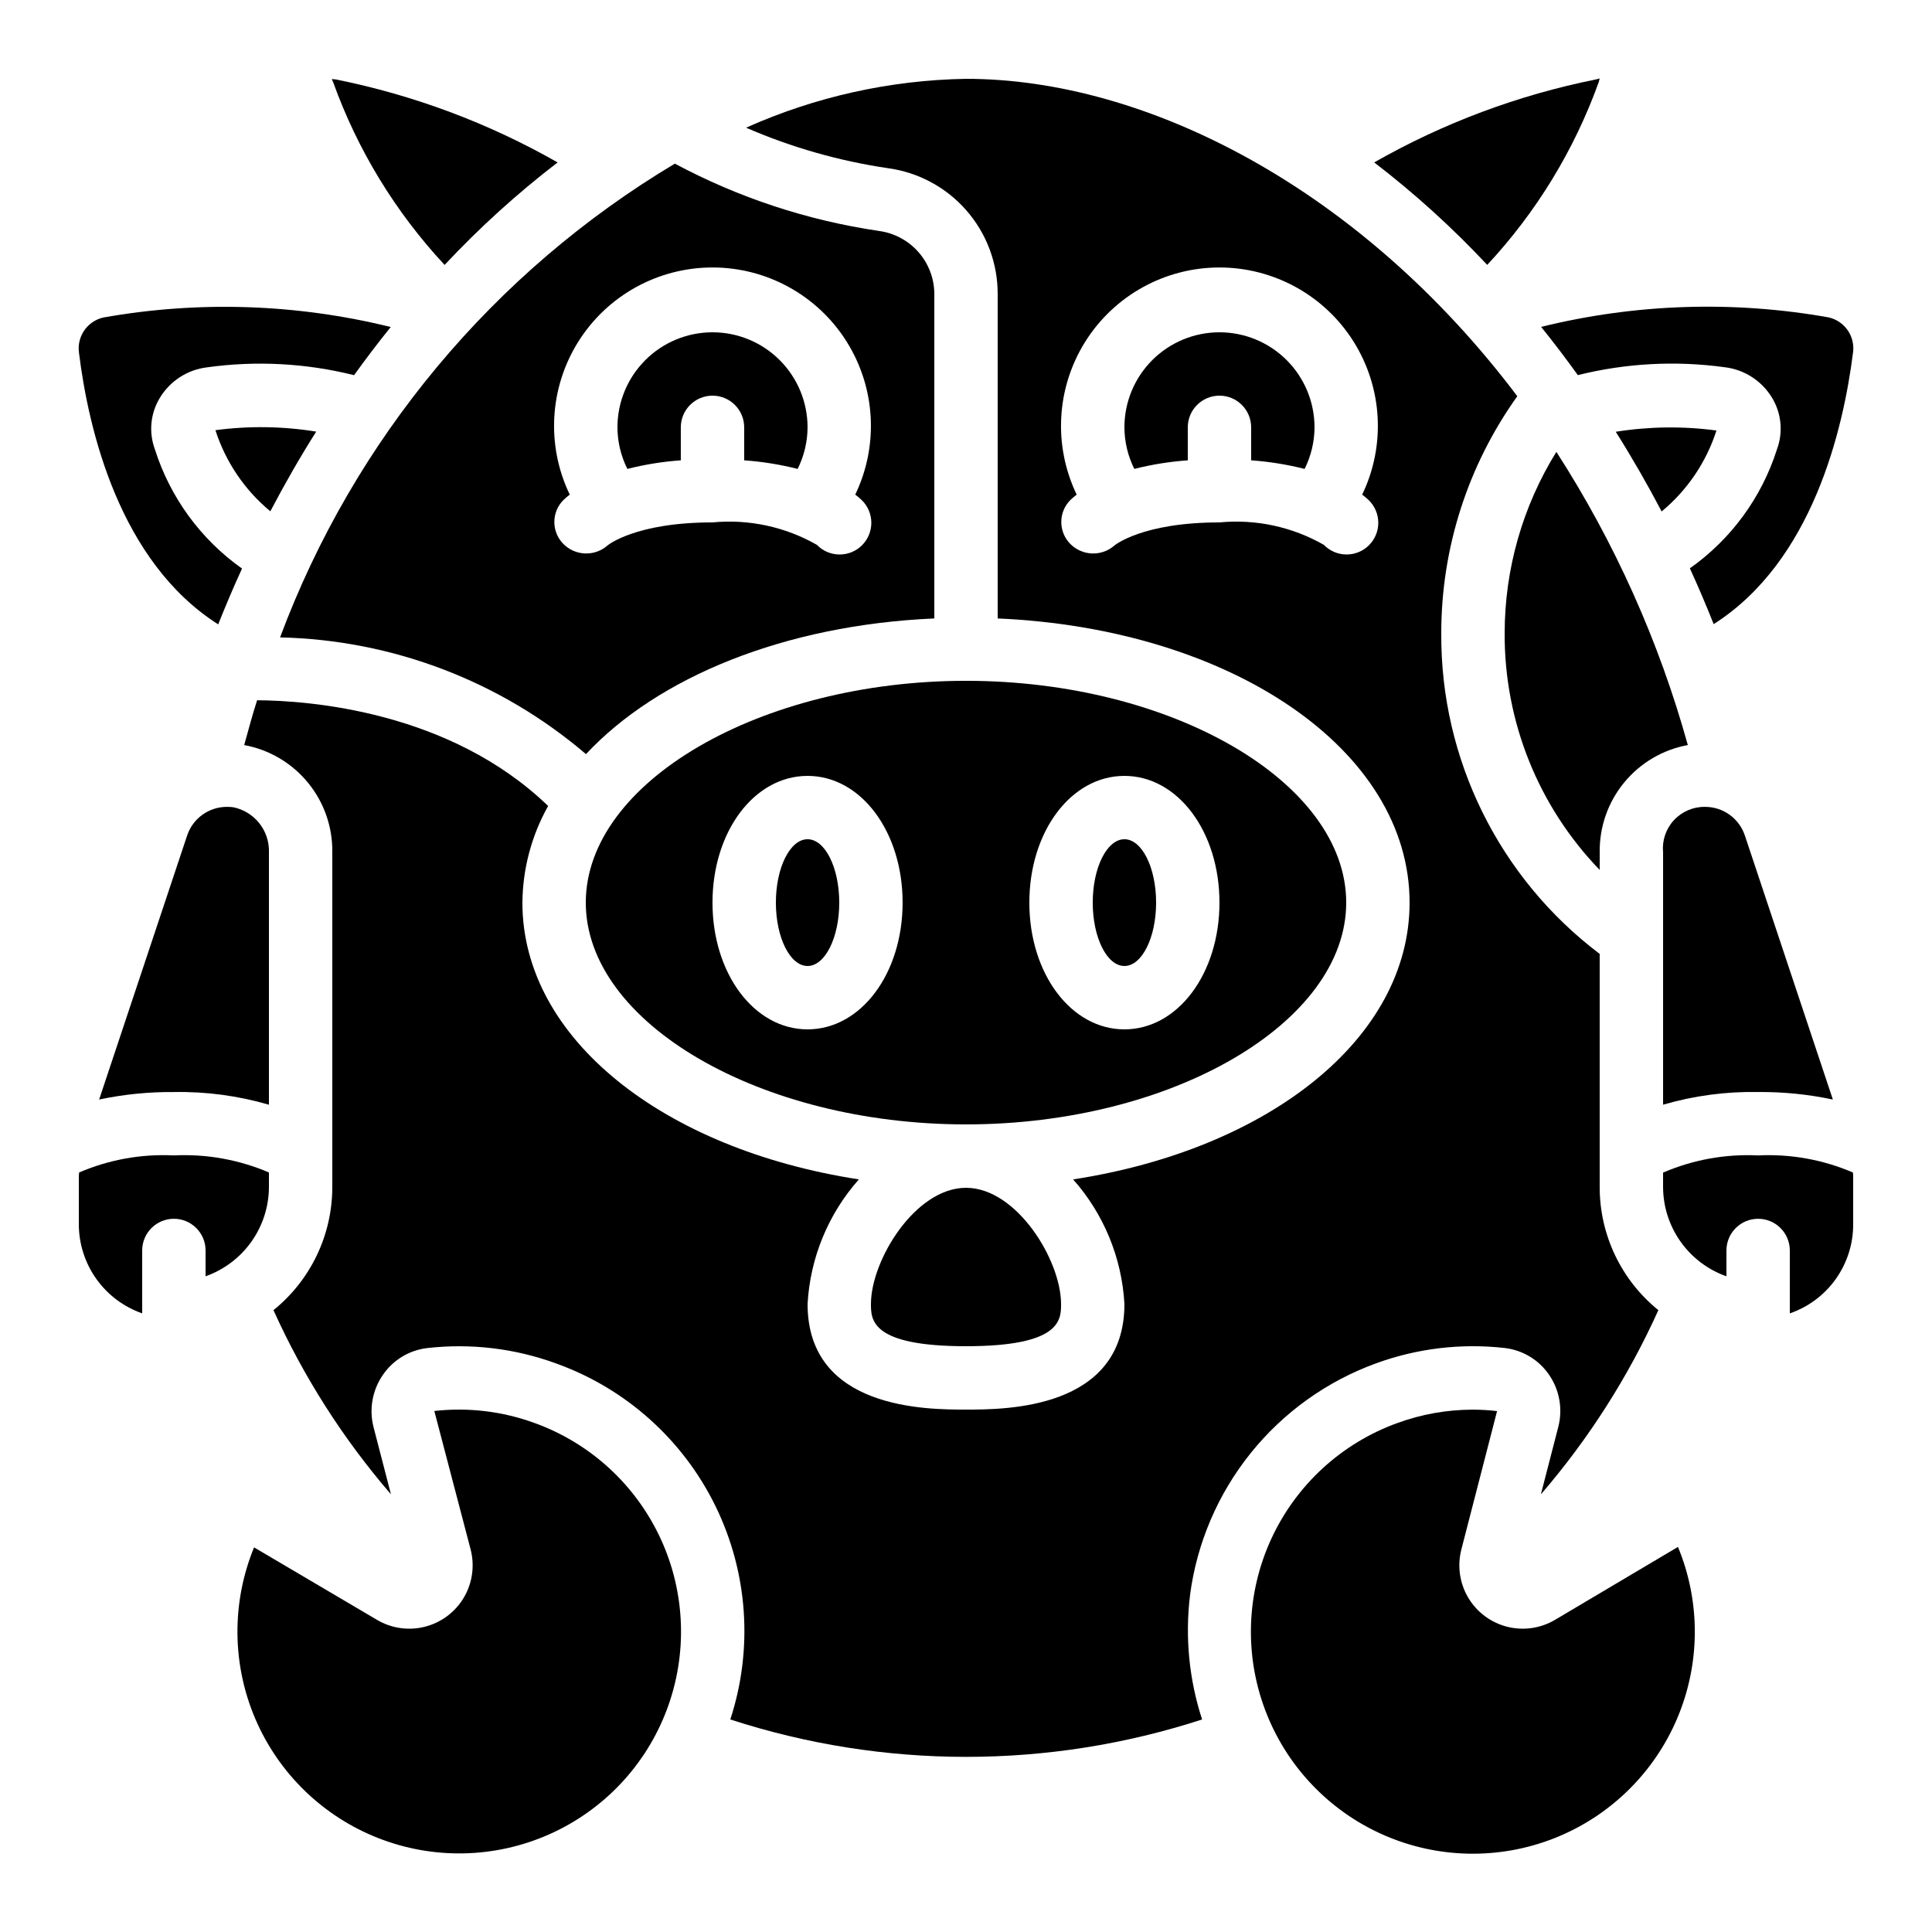 <?xml version="1.0" encoding="UTF-8"?>
<!-- Uploaded to: ICON Repo, www.iconrepo.com, Generator: ICON Repo Mixer Tools -->
<svg fill="#000000" width="800px" height="800px" version="1.1" viewBox="144 144 512 512" xmlns="http://www.w3.org/2000/svg">
 <g>
  <path d="m215.27 458.59v-3.871c-7.945-3.402-16.559-4.949-25.191-4.523-8.609-0.43-17.199 1.117-25.113 4.523 0 0.301-0.074 0.605-0.074 0.914v12.773h-0.004c0 5.199 1.617 10.266 4.625 14.504 3.008 4.234 7.262 7.43 12.168 9.145v-16.668c0-4.641 3.762-8.398 8.398-8.398s8.398 3.758 8.398 8.398v6.844c4.891-1.73 9.129-4.93 12.137-9.16 3.008-4.234 4.633-9.289 4.656-14.48z"/>
  <path d="m285.63 521.1c-8.48-3.098-17.562-4.184-26.531-3.176l9.621 36.688c1.117 4.316 0.477 8.898-1.785 12.738s-5.961 6.625-10.277 7.738c-4.312 1.113-8.895 0.465-12.734-1.801l-32.594-19.215c-5.977 14.559-5.867 30.906 0.305 45.383 6.176 14.473 17.895 25.871 32.539 31.633 14.645 5.766 30.988 5.418 45.371-0.969 14.383-6.383 25.609-18.266 31.156-32.992 5.551-14.727 4.965-31.062-1.625-45.352-6.594-14.289-18.641-25.34-33.445-30.676z"/>
  <path d="m556.07 573.29c-3.836 2.262-8.418 2.91-12.73 1.797-4.316-1.113-8.012-3.894-10.273-7.731-2.262-3.84-2.906-8.422-1.793-12.734l9.465-36.668c-2.176-0.254-4.363-0.379-6.551-0.379-6.762 0.016-13.473 1.211-19.824 3.527-14.82 5.348-26.879 16.414-33.469 30.727-6.59 14.312-7.164 30.672-1.59 45.406 5.57 14.738 16.824 26.625 31.234 32.996 14.414 6.371 30.777 6.691 45.43 0.895 14.648-5.801 26.359-17.234 32.508-31.742 6.148-14.504 6.223-30.871 0.199-45.434z"/>
  <path d="m628.6 228.11c-25.293-4.492-51.246-3.637-76.184 2.519 3.359 4.164 6.602 8.426 9.723 12.781 12.73-3.168 25.949-3.879 38.945-2.09 5.184 0.621 9.793 3.59 12.504 8.051 2.523 4.137 3.008 9.199 1.316 13.738-4.051 12.734-12.152 23.801-23.074 31.504 2.25 4.894 4.34 9.832 6.312 14.785 26.164-16.617 34.375-51.574 36.945-72.105l0.004 0.004c0.508-4.273-2.293-8.238-6.492-9.188z"/>
  <path d="m629.73 435.39-23.316-69.953c-1.512-4.574-5.801-7.644-10.613-7.609-3.121-0.035-6.109 1.258-8.219 3.555-2.113 2.297-3.148 5.383-2.848 8.488v66.879c8.18-2.379 16.672-3.512 25.188-3.356 6.656-0.055 13.297 0.613 19.809 1.996z"/>
  <path d="m566.95 165.05c-20.645 4.141-40.488 11.566-58.777 21.992 10.711 8.215 20.73 17.301 29.957 27.156 13.023-13.973 23.074-30.445 29.543-48.418l0.258-0.988z"/>
  <path d="m598.88 258.09c-8.867-1.188-17.855-1.074-26.688 0.336 4.34 6.887 8.398 13.945 12.16 21.117 6.789-5.621 11.828-13.062 14.527-21.453z"/>
  <path d="m542.75 311.83c-0.105 23.391 8.934 45.895 25.188 62.715v-4.676c-0.094-6.734 2.199-13.281 6.477-18.484 4.273-5.203 10.254-8.727 16.875-9.938-7.633-27.508-19.379-53.699-34.836-77.699-8.957 14.441-13.703 31.094-13.703 48.082z"/>
  <path d="m215.64 279.5c3.777-7.172 7.816-14.273 12.16-21.117-8.836-1.434-17.836-1.559-26.711-0.379 2.699 8.41 7.75 15.867 14.551 21.496z"/>
  <path d="m231.93 164.95 0.359 0.84h0.004c6.465 17.973 16.512 34.441 29.531 48.418 9.223-9.859 19.242-18.945 29.953-27.164-18.293-10.422-38.137-17.848-58.781-21.992z"/>
  <path d="m185.04 263.05c-1.664-4.516-1.172-9.547 1.344-13.652 2.699-4.453 7.293-7.418 12.461-8.047 13.008-1.812 26.246-1.109 38.988 2.074 3.125-4.348 6.363-8.605 9.715-12.762-24.934-6.152-50.883-7.012-76.168-2.519-4.223 0.965-7.019 4.984-6.457 9.277 2.519 20.48 10.738 55.418 36.902 72.043 1.973-4.953 4.062-9.891 6.312-14.785h0.004c-10.941-7.742-19.055-18.848-23.102-31.629z"/>
  <path d="m376.85 205.19c-18.895-2.785-37.168-8.816-54.008-17.824-48.121 28.75-85.023 73.031-104.62 125.55 29.781 0.664 58.422 11.59 81.07 30.934 19.051-20.414 52.648-34.227 92.316-35.957v-86.074c-0.035-4.086-1.551-8.02-4.262-11.074-2.711-3.059-6.438-5.027-10.492-5.551zm-4.5 71.324c1.621 1.562 2.543 3.715 2.562 5.965 0.02 2.254-0.867 4.418-2.457 6.012-1.594 1.594-3.758 2.477-6.012 2.457s-4.402-0.941-5.965-2.562c-8.383-4.785-18.043-6.863-27.652-5.945-20.523 0-27.793 6.078-27.859 6.137v0.004c-3.434 2.984-8.602 2.754-11.758-0.523-3.109-3.238-3.062-8.367 0.102-11.551 0.535-0.508 1.094-0.984 1.68-1.43-6.266-13.008-5.402-28.324 2.277-40.551 7.684-12.227 21.109-19.645 35.551-19.645 14.438 0 27.863 7.418 35.547 19.645 7.684 12.227 8.543 27.543 2.281 40.551 0.594 0.445 1.16 0.922 1.703 1.43z"/>
  <path d="m332.82 232.06c-6.68 0-13.09 2.652-17.812 7.379-4.723 4.723-7.379 11.129-7.379 17.812 0.016 3.824 0.914 7.594 2.629 11.016 4.644-1.176 9.387-1.938 14.164-2.277v-8.738c0-4.641 3.762-8.398 8.398-8.398s8.398 3.758 8.398 8.398v8.742-0.004c4.777 0.34 9.52 1.102 14.164 2.277 1.711-3.422 2.613-7.191 2.629-11.016 0-6.684-2.656-13.09-7.379-17.812-4.723-4.727-11.133-7.379-17.812-7.379z"/>
  <path d="m374.81 489.57c0 4.199 0 11.191 25.191 11.191s25.191-7.004 25.191-11.191c-0.004-11.602-11.758-30.789-25.191-30.789-13.438 0-25.191 19.188-25.191 30.789z"/>
  <path d="m193.58 365.46-23.309 69.93c6.512-1.379 13.152-2.047 19.809-1.988 8.52-0.156 17.012 0.977 25.191 3.359v-66.891c0.176-5.75-3.812-10.789-9.449-11.941-0.535-0.07-1.078-0.105-1.617-0.102-4.824-0.035-9.121 3.051-10.625 7.633z"/>
  <path d="m609.92 450.2c-8.633-0.426-17.25 1.129-25.188 4.551v3.848-0.004c0.02 5.191 1.648 10.246 4.652 14.48 3.008 4.231 7.246 7.43 12.141 9.16v-6.844c0-4.641 3.758-8.398 8.395-8.398s8.398 3.758 8.398 8.398v16.668c4.918-1.695 9.184-4.883 12.195-9.125 3.012-4.242 4.621-9.32 4.598-14.523v-12.77c0-0.312-0.059-0.613-0.074-0.914v-0.004c-7.918-3.406-16.508-4.953-25.117-4.523z"/>
  <path d="m450.38 383.2c0 9.277-3.758 16.797-8.395 16.797-4.641 0-8.398-7.519-8.398-16.797 0-9.273 3.758-16.793 8.398-16.793 4.637 0 8.395 7.519 8.395 16.793"/>
  <path d="m366.41 383.2c0 9.277-3.758 16.797-8.395 16.797-4.641 0-8.398-7.519-8.398-16.797 0-9.273 3.758-16.793 8.398-16.793 4.637 0 8.395 7.519 8.395 16.793"/>
  <path d="m459.37 566.71c1.812-13.766 7.367-26.77 16.055-37.594 8.691-10.828 20.184-19.062 33.227-23.812 10.898-3.977 22.566-5.371 34.094-4.074 4.754 0.547 9.043 3.125 11.754 7.07 2.789 4.039 3.688 9.094 2.461 13.848l-4.609 17.867c12.664-14.691 23.152-31.129 31.133-48.812-9.84-7.961-15.559-19.949-15.551-32.613v-61.801c-26.625-20.102-42.188-51.598-41.984-84.957-0.012-22.535 7.035-44.508 20.152-62.832-41.48-55.027-98.242-84.113-146.1-84.113-20.105 0.336-39.93 4.742-58.285 12.949 11.996 5.215 24.629 8.82 37.57 10.73 8.051 1.082 15.441 5.051 20.793 11.164 5.356 6.113 8.309 13.961 8.316 22.086v86.078c61.836 2.695 109.16 34.762 109.16 75.312 0 36.047-37.426 65.371-89.164 73.348l-0.004-0.004c8.125 9.156 12.918 20.793 13.598 33.016 0 27.988-31.605 27.988-41.984 27.988s-41.984 0-41.984-27.988c0.676-12.223 5.469-23.859 13.594-33.016-51.742-7.977-89.168-37.297-89.168-73.348 0.078-8.973 2.422-17.785 6.82-25.609-26.098-25.191-63.438-27.945-77.125-28.02-1.258 3.848-2.301 7.902-3.426 11.875 6.625 1.211 12.602 4.734 16.879 9.938 4.273 5.203 6.566 11.75 6.473 18.484v88.719c-0.004 12.672-5.734 24.66-15.594 32.613 7.981 17.68 18.469 34.117 31.137 48.805l-4.629-17.859c-1.203-4.758-0.281-9.805 2.519-13.832 2.715-3.945 7-6.523 11.758-7.07 11.527-1.305 23.199 0.09 34.098 4.074 18.469 6.617 33.625 20.18 42.25 37.801s10.035 37.91 3.934 56.555c40.629 13.215 84.398 13.215 125.03 0-3.461-10.625-4.551-21.875-3.191-32.965zm47.324-290.2c1.621 1.562 2.547 3.715 2.566 5.965 0.02 2.254-0.867 4.418-2.461 6.012s-3.758 2.477-6.012 2.457c-2.25-0.02-4.402-0.941-5.965-2.562-8.383-4.785-18.043-6.859-27.652-5.938-20.523 0-27.793 6.078-27.859 6.137v0.004c-3.434 2.981-8.598 2.75-11.754-0.523-3.109-3.238-3.066-8.367 0.098-11.551 0.535-0.508 1.098-0.984 1.68-1.43-6.262-13.008-5.402-28.324 2.281-40.551 7.684-12.227 21.109-19.645 35.547-19.645 14.441 0 27.867 7.418 35.551 19.645 7.68 12.227 8.543 27.543 2.277 40.551 0.594 0.445 1.164 0.922 1.703 1.43z"/>
  <path d="m500.76 383.2c0-31.859-46.141-58.777-100.76-58.777s-100.76 26.922-100.76 58.777c0 31.859 46.184 58.777 100.76 58.777 54.578 0.004 100.76-26.918 100.76-58.777zm-142.75 33.59c-14.133 0-25.191-14.754-25.191-33.586 0-18.836 11.059-33.586 25.191-33.586s25.191 14.754 25.191 33.586c-0.004 18.832-11.062 33.586-25.191 33.586zm83.969 0c-14.133 0-25.191-14.754-25.191-33.586 0-18.836 11.059-33.586 25.191-33.586s25.191 14.754 25.191 33.586c-0.004 18.832-11.062 33.586-25.191 33.586z"/>
  <path d="m467.17 232.06c-6.68 0-13.086 2.652-17.812 7.379-4.723 4.723-7.375 11.129-7.375 17.812 0.016 3.824 0.914 7.594 2.625 11.016 4.644-1.176 9.387-1.938 14.168-2.277v-8.738c0-4.641 3.758-8.398 8.395-8.398 4.641 0 8.398 3.758 8.398 8.398v8.742-0.004c4.781 0.34 9.52 1.102 14.164 2.277 1.715-3.422 2.613-7.191 2.629-11.016 0-6.684-2.652-13.09-7.379-17.812-4.723-4.727-11.129-7.379-17.812-7.379z"/>
 </g>
</svg>